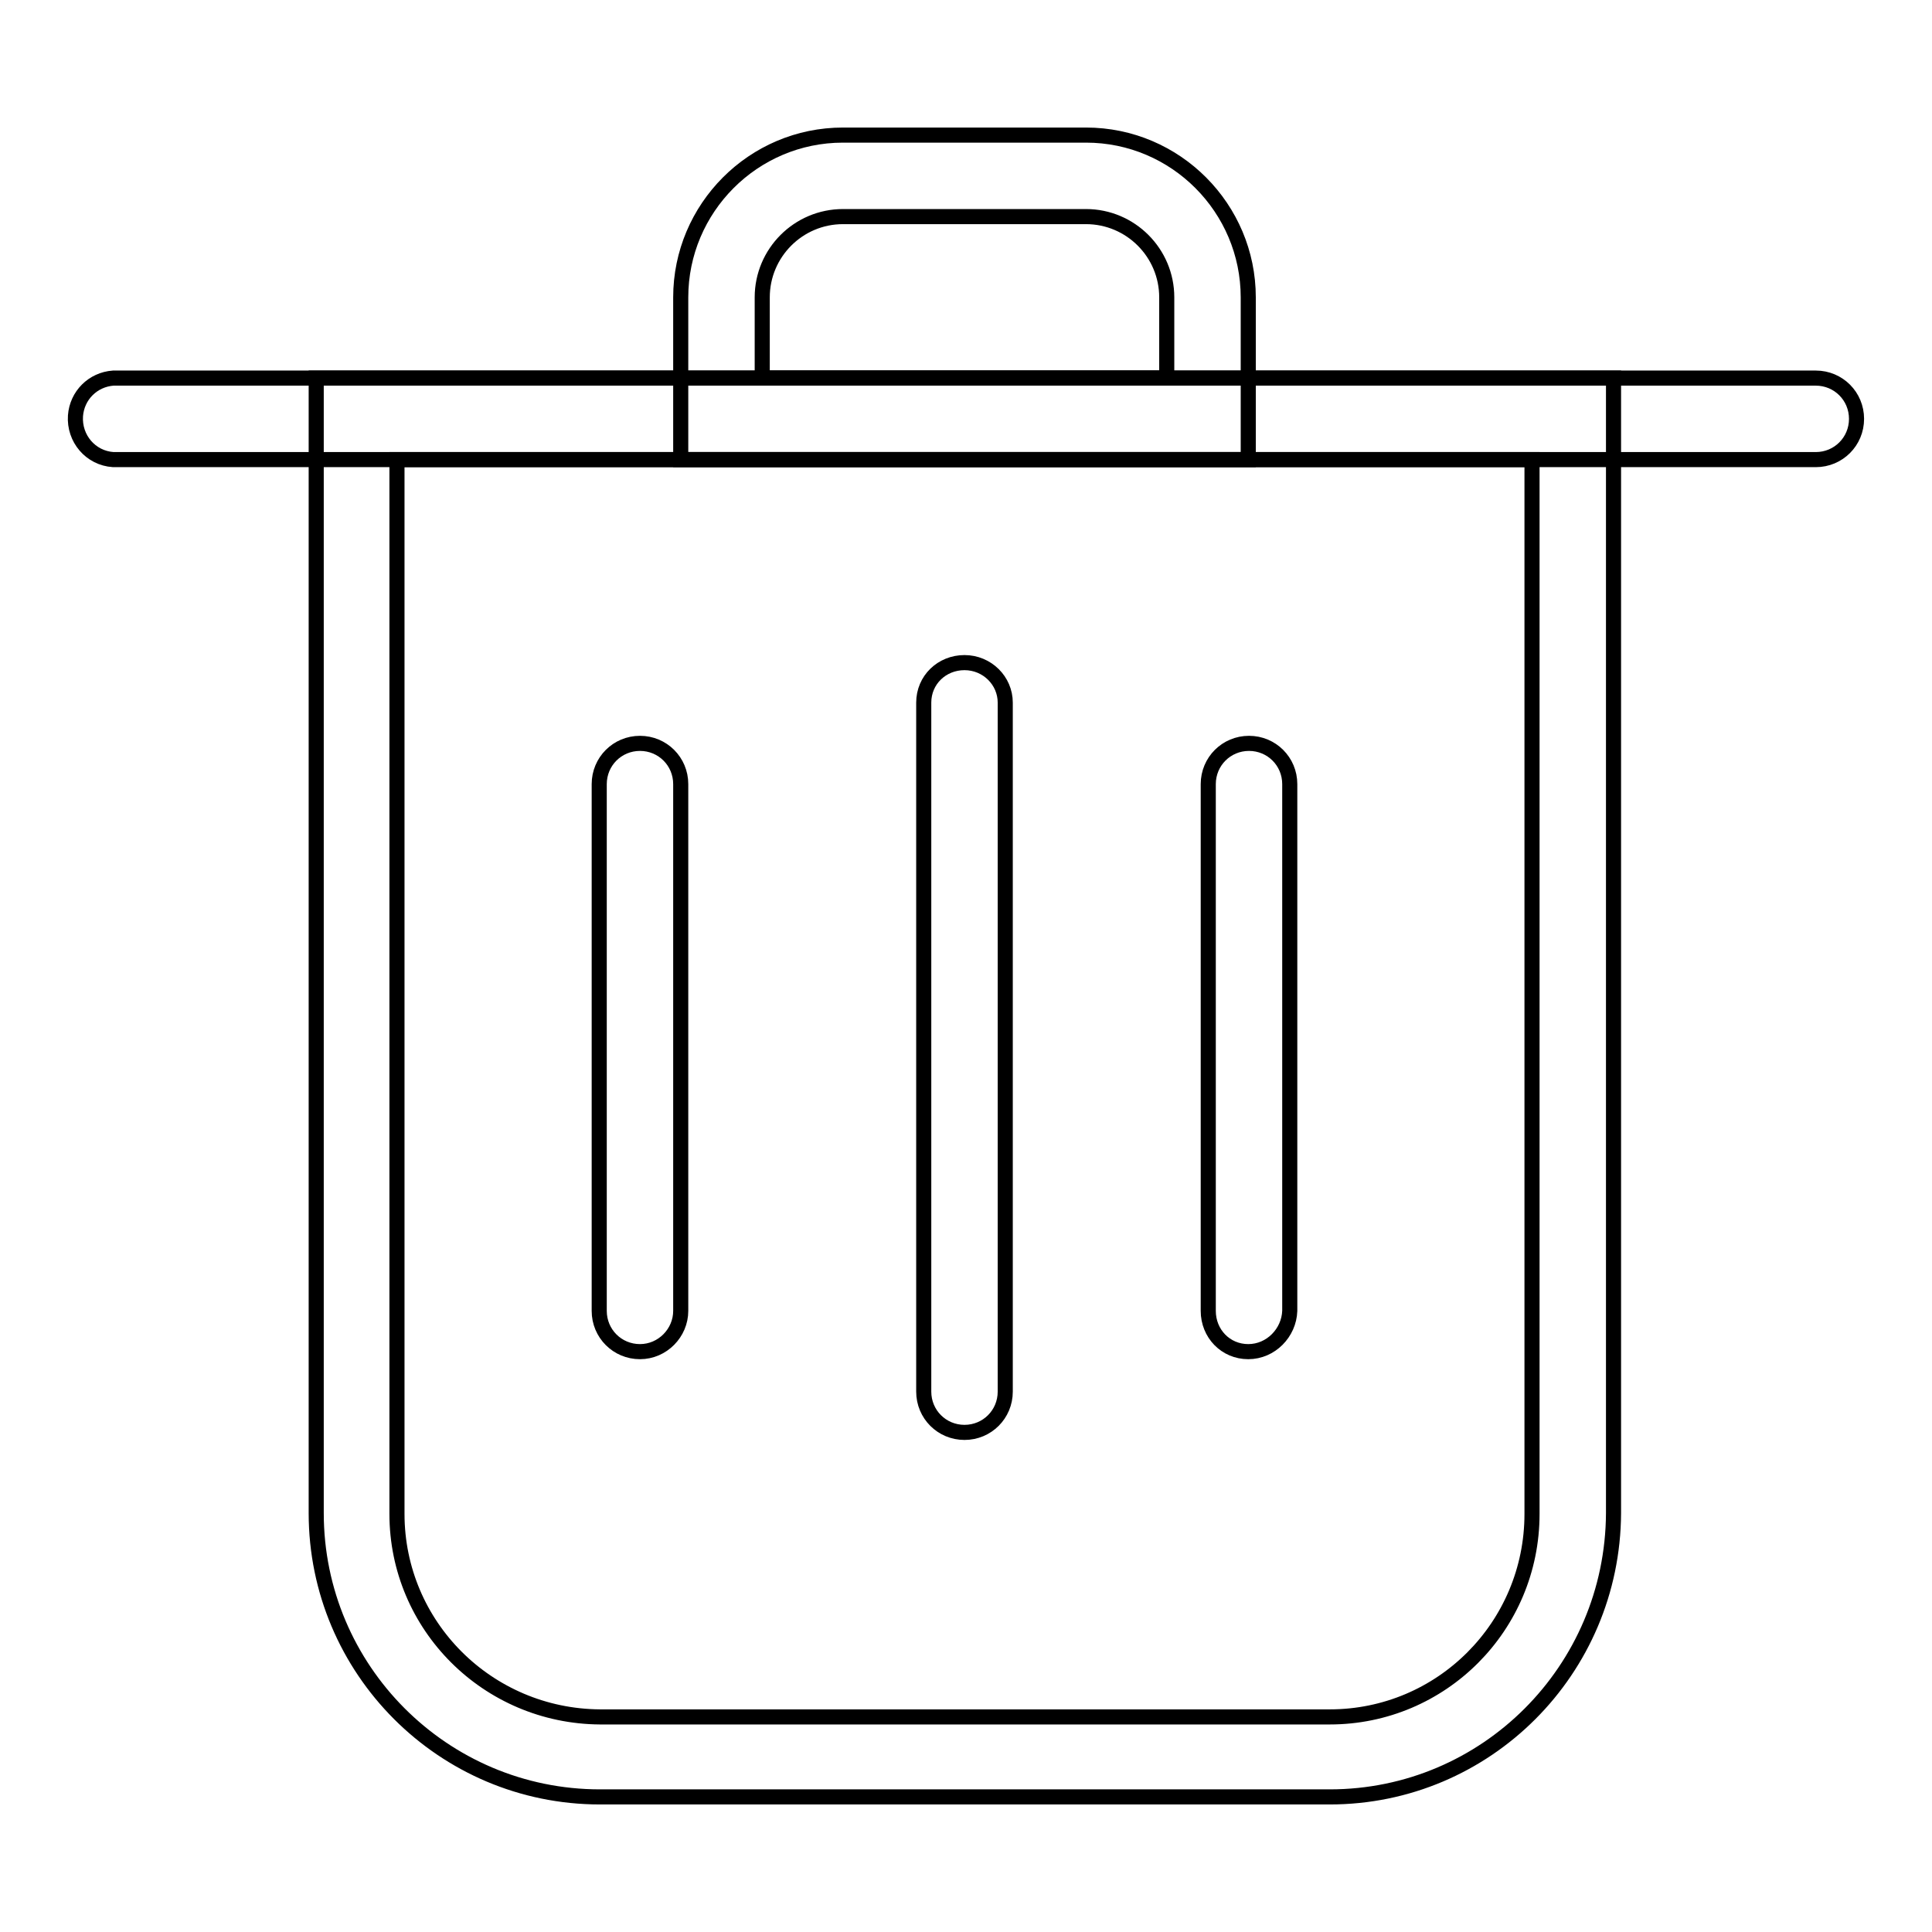 <?xml version="1.0" encoding="utf-8"?>
<!-- Svg Vector Icons : http://www.onlinewebfonts.com/icon -->
<!DOCTYPE svg PUBLIC "-//W3C//DTD SVG 1.1//EN" "http://www.w3.org/Graphics/SVG/1.1/DTD/svg11.dtd">
<svg version="1.1" xmlns="http://www.w3.org/2000/svg" xmlns:xlink="http://www.w3.org/1999/xlink" x="0px" y="0px" viewBox="0 0 256 256" enable-background="new 0 0 256 256" xml:space="preserve">
<g> <path stroke-width="2" fill-opacity="0" stroke="#000000"  d="M176.2,238.1H79.5c-20.8,0-37.6-16.9-37.6-37.6V50.1h171.9v150.4C213.7,221.3,196.9,238.1,176.2,238.1 L176.2,238.1z M52.6,60.9v139.7c0,14.8,12,26.8,26.9,26.9h96.7c14.8,0,26.8-12,26.8-26.9V60.9H52.6z"/> <path stroke-width="2" fill-opacity="0" stroke="#000000"  d="M165.4,60.9H90.2V39.4c0-11.8,9.6-21.5,21.5-21.5h32.2c11.9,0,21.5,9.7,21.5,21.5V60.9z M100.9,50.1h53.7 V39.4c0-5.9-4.8-10.7-10.7-10.7h-32.2c-5.9,0-10.7,4.8-10.7,10.7V50.1z"/> <path stroke-width="2" fill-opacity="0" stroke="#000000"  d="M240.6,60.9H15c-3-0.2-5.2-2.8-5-5.8c0.2-2.7,2.3-4.8,5-5h225.6c3,0,5.4,2.4,5.4,5.4 C246,58.5,243.6,60.9,240.6,60.9z M127.8,189.8c-3,0-5.4-2.4-5.4-5.4V93.1c0-3,2.4-5.3,5.4-5.3c3,0,5.4,2.4,5.4,5.3v91.3 C133.2,187.4,130.8,189.8,127.8,189.8z M84.8,179.1c-3,0-5.4-2.4-5.4-5.4v-69.8c0-3,2.4-5.4,5.4-5.4c3,0,5.4,2.4,5.4,5.4l0,0v69.8 C90.2,176.6,87.8,179.1,84.8,179.1L84.8,179.1L84.8,179.1z M165.4,179.1c-3,0-5.3-2.4-5.3-5.4v-69.8c0-3,2.4-5.4,5.4-5.4 c3,0,5.4,2.4,5.4,5.4v69.8C170.8,176.6,168.4,179.1,165.4,179.1L165.4,179.1z"/></g>
</svg>